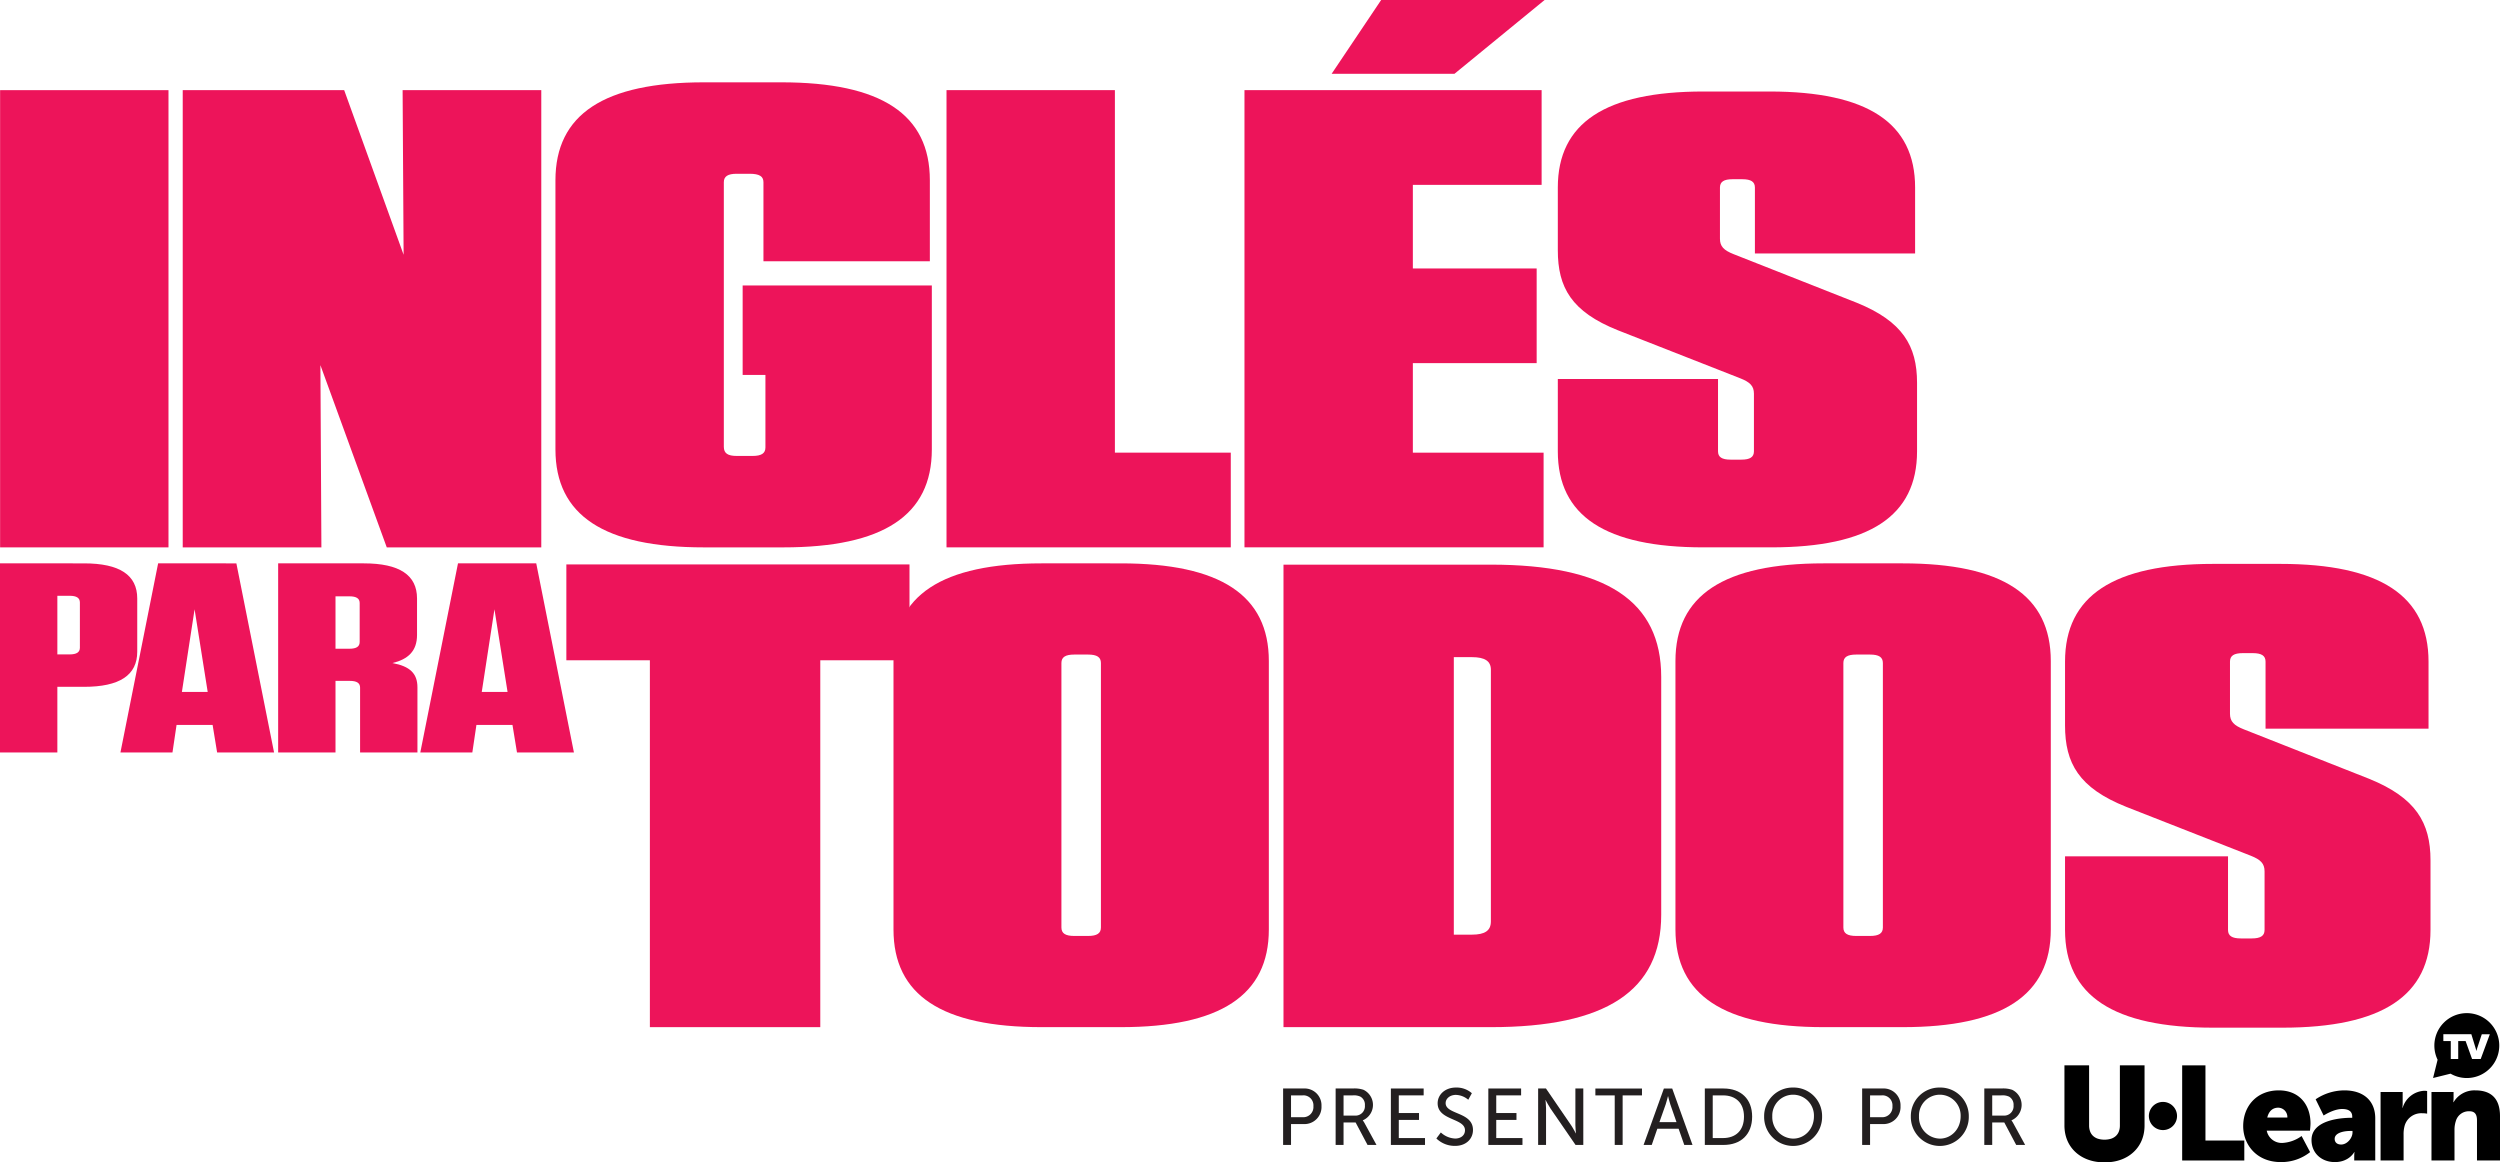 <svg xmlns="http://www.w3.org/2000/svg" viewBox="0 0 878.036 408.244"><defs><style>.a{fill:#231f20;}.b{fill:#ed145a;}</style></defs><title>Asset 1</title><path class="a" d="M450.648,382.296h7.244a5.917,5.917,0,0,1,6.233,6.205,5.984,5.984,0,0,1-6.233,6.289h-4.464v7.328h-2.779Zm6.794,10.08a3.577,3.577,0,0,0,3.846-3.875,3.505,3.505,0,0,0-3.818-3.79h-4.043v7.665Z"/><path class="a" d="M469.095,382.296h6.064a10.025,10.025,0,0,1,3.706.449,5.893,5.893,0,0,1-.225,10.726v.056a5.767,5.767,0,0,1,.589.898l4.212,7.693h-3.145l-4.184-7.89h-4.239v7.89h-2.78Zm6.766,9.519a3.297,3.297,0,0,0,3.51-3.594,3.245,3.245,0,0,0-1.572-3.061,5.467,5.467,0,0,0-2.724-.449h-3.2v7.104Z"/><path class="a" d="M488.497,382.296h11.511v2.415h-8.732v6.205h7.104v2.414h-7.104v6.374h9.209v2.414H488.497Z"/><path class="a" d="M506.045,397.738a7.824,7.824,0,0,0,5.054,2.134c1.853,0,3.425-1.039,3.425-2.92,0-4.296-9.602-3.369-9.602-9.462,0-3.088,2.667-5.53,6.401-5.53a8.123,8.123,0,0,1,5.615,1.993l-1.263,2.302a6.988,6.988,0,0,0-4.352-1.713c-2.106,0-3.594,1.32-3.594,2.893,0,4.099,9.602,3.004,9.602,9.434,0,3.061-2.358,5.587-6.289,5.587a9.273,9.273,0,0,1-6.57-2.611Z"/><path class="a" d="M522.723,382.296h11.511v2.415h-8.731v6.205h7.103v2.414h-7.103v6.374h9.209v2.414H522.723Z"/><path class="a" d="M540.216,382.296h2.751l8.816,12.888c.73,1.066,1.656,2.863,1.656,2.863h.057s-.197-1.769-.197-2.863v-12.888h2.78V402.118h-2.724l-8.844-12.859c-.73-1.095-1.657-2.892-1.657-2.892h-.056s.196,1.769.196,2.892V402.118h-2.779Z"/><path class="a" d="M567.113,384.711h-6.794v-2.415h16.368v2.415H569.893V402.118h-2.78Z"/><path class="a" d="M589.547,396.419h-7.468l-1.965,5.699h-2.864l7.131-19.822h2.92l7.131,19.822h-2.892Zm-3.734-11.399s-.449,1.797-.786,2.808l-2.218,6.289h6.008l-2.19-6.289c-.337-1.011-.758-2.808-.758-2.808Z"/><path class="a" d="M598.757,382.296h6.57c6.064,0,10.051,3.622,10.051,9.883,0,6.289-3.987,9.939-10.051,9.939h-6.57Zm6.373,17.408c4.464,0,7.384-2.64,7.384-7.525,0-4.856-2.948-7.468-7.384-7.468H601.536v14.993Z"/><path class="a" d="M629.782,381.96A9.99,9.99,0,0,1,639.945,392.067a10.18,10.18,0,1,1-20.355,0A10.014,10.014,0,0,1,629.782,381.96Zm0,17.94c4.043,0,7.3-3.369,7.3-7.833a7.319,7.319,0,1,0-14.628,0A7.51,7.51,0,0,0,629.782,399.9Z"/><path class="a" d="M654.014,382.296h7.244a5.917,5.917,0,0,1,6.233,6.205,5.984,5.984,0,0,1-6.233,6.289h-4.464v7.328h-2.779Zm6.794,10.08a3.577,3.577,0,0,0,3.846-3.875,3.505,3.505,0,0,0-3.818-3.79h-4.043v7.665Z"/><path class="a" d="M681.305,381.96A9.99,9.99,0,0,1,691.468,392.067a10.18,10.18,0,1,1-20.355,0A10.014,10.014,0,0,1,681.305,381.96Zm0,17.94c4.043,0,7.3-3.369,7.3-7.833a7.319,7.319,0,1,0-14.628,0A7.51,7.51,0,0,0,681.305,399.9Z"/><path class="a" d="M696.916,382.296h6.064a10.024,10.024,0,0,1,3.706.449,5.893,5.893,0,0,1-.225,10.726v.056a5.784,5.784,0,0,1,.59.898l4.211,7.693H708.118l-4.183-7.89h-4.24v7.89h-2.779Zm6.767,9.519a3.297,3.297,0,0,0,3.509-3.594,3.245,3.245,0,0,0-1.572-3.061,5.468,5.468,0,0,0-2.723-.449h-3.201v7.104Z"/><path d="M744.535,374.171v21.111a5.853,5.853,0,0,1-.362,2.119,4.134,4.134,0,0,1-1.053,1.567,4.585,4.585,0,0,1-1.697.973,8.051,8.051,0,0,1-4.589,0,4.585,4.585,0,0,1-1.698-.973,4.134,4.134,0,0,1-1.053-1.567,5.853,5.853,0,0,1-.362-2.119V374.171H725.061v21.111a14.528,14.528,0,0,0,.248,2.711,12.647,12.647,0,0,0,.735,2.481,11.755,11.755,0,0,0,2.877,4.139,12.41,12.41,0,0,0,2.095,1.57,13.554,13.554,0,0,0,2.431,1.137,15.678,15.678,0,0,0,2.731.692,18.748,18.748,0,0,0,2.996.233,18.412,18.412,0,0,0,2.968-.233,15.461,15.461,0,0,0,2.709-.692,13.449,13.449,0,0,0,2.414-1.137,12.396,12.396,0,0,0,2.083-1.57,11.785,11.785,0,0,0,2.868-4.142,12.681,12.681,0,0,0,.733-2.48,14.551,14.551,0,0,0,.247-2.709V374.171H744.535Z"/><path d="M866.377,355.83a11.386,11.386,0,0,0-11.395,11.395,11.5,11.5,0,0,0,.075,1.317,11.324,11.324,0,0,0,1.064,3.653l-.398,1.604-.398,1.604-.398,1.604-.398,1.604,1.536-.381,1.536-.381,1.536-.381,1.536-.381a11.396,11.396,0,1,0,5.704-21.259Zm4.883,16.108H868.227l-.564-1.565-.564-1.565-.564-1.565-.564-1.565v-.05h-2.611v6.31h-2.611v-6.31h-2.611V363.235H867.973l.377,1.229.377,1.229.377,1.229.377,1.229c.025.078.048.157.072.238s.046.163.068.245.044.165.065.247.043.165.064.246c.021-.081.042-.164.064-.247s.043-.167.065-.25.045-.166.068-.248.047-.161.072-.239l.406-1.227.406-1.227.406-1.227.406-1.227h2.822l-.801,2.176-.801,2.176-.801,2.176Z"/><path d="M764.606,391.96a4.944,4.944,0,1,1-.39-1.93A4.944,4.944,0,0,1,764.606,391.96Z"/><path d="M766.41,374.171h8.178v26.402H788.232v7.009H766.41Z"/><path d="M800.363,382.956c7.103,0,11.121,4.953,11.121,11.635,0,.794-.187,2.523-.187,2.523H796.111a5.374,5.374,0,0,0,5.607,4.299,12.617,12.617,0,0,0,6.635-2.43l2.991,5.654a16.251,16.251,0,0,1-10.28,3.505c-8.598,0-13.224-6.215-13.224-12.617C787.84,388.47,792.606,382.956,800.363,382.956Zm2.991,9.533a3.276,3.276,0,0,0-3.178-3.458c-2.336,0-3.458,1.682-3.879,3.458Z"/><path d="M825.812,392.582h.327V392.161c0-2.009-1.542-2.664-3.552-2.664-3.037,0-6.495,2.29-6.495,2.29l-2.804-5.701a18.201,18.201,0,0,1,10.093-3.131c6.776,0,10.841,3.692,10.841,9.813v14.813h-7.383v-1.449a12.749,12.749,0,0,1,.093-1.495h-.093s-1.776,3.505-6.822,3.505c-4.486,0-8.178-2.991-8.178-7.757C811.84,393.376,822.074,392.582,825.812,392.582Zm-3.551,9.392c2.103,0,3.972-2.29,3.972-4.252v-.514H825.485c-2.57,0-5.514.748-5.514,2.757C819.971,401.086,820.672,401.974,822.261,401.974Z"/><path d="M836.092,383.516h7.757v4.065a12.725,12.725,0,0,1-.094,1.495h.094a8.352,8.352,0,0,1,7.663-5.981,5.468,5.468,0,0,1,.934.093V391.133a8.599,8.599,0,0,0-1.635-.14,6.075,6.075,0,0,0-6.215,4.205,10.916,10.916,0,0,0-.42,3.271v9.112h-8.084Z"/><path d="M853.971,383.516h7.757v2.103a12.722,12.722,0,0,1-.094,1.495h.094a8.49,8.49,0,0,1,7.663-4.159c4.86,0,8.645,2.243,8.645,9.019v15.607h-8.084v-14.112c0-2.243-.888-3.178-2.664-3.178a4.736,4.736,0,0,0-4.766,3.458,9.669,9.669,0,0,0-.467,3.178v10.654H853.971Z"/><path class="b" d="M20.144,264.281H0v-66.419H29.496c12.518,0,18.705,4.08,18.705,12.335V228.889c0,8.255-6.187,12.335-18.705,12.335H20.144Zm4.317-55.033h-4.317v20.59h4.317c2.446,0,3.597-.76,3.597-2.372V211.62C28.057,210.007,26.907,209.248,24.461,209.248Z"/><path class="b" d="M96.256,264.281H76.256l-1.583-9.678H62.011L60.573,264.281H42.299l13.238-66.419H83.019ZM63.882,243.027h9.065L68.342,213.993Z"/><path class="b" d="M146.612,241.413V264.281H126.468V241.509c0-1.614-1.151-2.372-3.597-2.372h-5.036V264.281H97.691v-66.419h30.072c12.518,0,18.705,4.08,18.705,12.335v12.809c0,5.693-3.166,8.54-8.633,9.869C144.023,234.014,146.612,236.575,146.612,241.413Zm-23.885-31.975h-4.892v18.407h4.892c2.446,0,3.597-.758,3.597-2.372V211.81C126.324,210.196,125.173,209.438,122.727,209.438Z"/><path class="b" d="M201.572,264.281H181.573l-1.583-9.678H167.328l-1.438,9.678h-18.274l13.238-66.419h27.482Zm-32.374-21.254h9.065l-4.604-29.034Z"/><path class="b" d="M228.246,360.75V231.899H198.913V198.235h120.515v33.664h-31.332V360.75Z"/><path class="b" d="M393.598,360.75H365.845c-35.038,0-52.037-11.21-52.037-34.316V232.178c0-23.107,16.999-34.316,52.037-34.316H393.598c35.039,0,52.037,11.21,52.037,34.316v94.256C445.635,349.541,428.637,360.75,393.598,360.75ZM382.15,229.891h-4.857c-3.122,0-4.51.914-4.51,2.973v92.883c0,2.059,1.388,2.974,4.51,2.974h4.857c3.122,0,4.51-.915,4.51-2.974V232.864C386.66,230.805,385.273,229.891,382.15,229.891Z"/><path class="b" d="M450.779,198.311h72.842c40.468,0,59.821,12.763,59.821,39.45v83.54c0,26.686-19.353,39.45-59.821,39.45H450.779Zm59.822,129.952h6.333c4.575,0,6.686-1.393,6.686-4.641V235.208c0-3.017-2.111-4.41-6.686-4.41h-6.333Z"/><path class="b" d="M668.232,360.75H640.479c-35.038,0-52.037-11.21-52.037-34.316V232.178c0-23.107,16.999-34.316,52.037-34.316h27.754c35.038,0,52.036,11.21,52.036,34.316v94.256C720.269,349.541,703.271,360.75,668.232,360.75ZM656.784,229.891h-4.857c-3.122,0-4.509.914-4.509,2.973v92.883c0,2.059,1.388,2.974,4.509,2.974h4.857c3.122,0,4.509-.915,4.509-2.974V232.864C661.294,230.805,659.906,229.891,656.784,229.891Z"/><path class="b" d="M853.627,302.139v24.48c0,23.107-16.999,34.316-52.037,34.316H777.306c-35.038,0-52.037-11.21-52.037-34.316V300.767h57.242v25.851c0,2.059,1.388,2.974,4.509,2.974h3.816c3.123,0,4.511-.915,4.511-2.974V306.028c0-2.745-1.388-4.118-4.857-5.491l-43.711-17.158c-16.651-6.634-21.509-15.328-21.509-28.597V232.362c0-23.107,16.999-34.316,52.037-34.316h23.59c35.038,0,52.037,11.21,52.037,34.316v23.564H795.693V232.362c0-2.059-1.388-2.974-4.511-2.974h-3.469c-3.122,0-4.509.915-4.509,2.974v18.302c0,2.746,1.388,4.118,4.856,5.491l44.058,17.388C848.424,280.177,853.627,288.87,853.627,302.139Z"/><path class="b" d="M59.175,192.247H.036V31.663H59.175Z"/><path class="b" d="M141.403,31.663h48.704V192.247H135.837l-23.307-64.004.348,64.004H64.175V31.663h56.705l20.872,57.811Z"/><path class="b" d="M260.829,131.686V100.258h66.444v57.58c0,23.171-17.046,34.409-52.181,34.409H247.262c-35.137,0-52.183-11.239-52.183-34.409V63.322c0-23.171,17.046-34.409,52.183-34.409h27.134c35.135,0,52.181,11.239,52.181,34.409V91.769H268.134V64.011c0-2.064-1.391-2.981-4.87-2.981h-4.522c-3.131,0-4.523.917-4.523,2.981v92.91c0,2.292,1.392,3.212,4.523,3.212h5.566c3.129,0,4.522-.92,4.522-2.985V131.686Z"/><path class="b" d="M391.567,31.656v127.319h40.701v33.265H332.428V31.656Z"/><path class="b" d="M541.44,31.656V64.921H496.215V94.285h43.484v33.262H496.215v31.428H542.134v33.265H437.076V31.656ZM485.083,0h57.399l-31.656,25.921H467.689Z"/><path class="b" d="M673.294,134.452V158.512c0,22.712-16.709,33.728-51.148,33.728H598.275c-34.439,0-51.148-11.016-51.148-33.728V133.1h56.265V158.512c0,2.024,1.363,2.922,4.432,2.922H611.575c3.067,0,4.432-.899,4.432-2.922V138.272c0-2.696-1.365-4.047-4.773-5.395l-42.964-16.864c-16.368-6.523-21.143-15.067-21.143-28.11V65.867c0-22.712,16.709-33.728,51.148-33.728h23.188c34.439,0,51.148,11.016,51.148,33.728V89.028H616.348V65.867c0-2.024-1.365-2.922-4.432-2.922h-3.41c-3.069,0-4.434.899-4.434,2.922V83.856c0,2.699,1.365,4.047,4.775,5.398l43.306,17.087C668.179,112.865,673.294,121.408,673.294,134.452Z"/></svg>